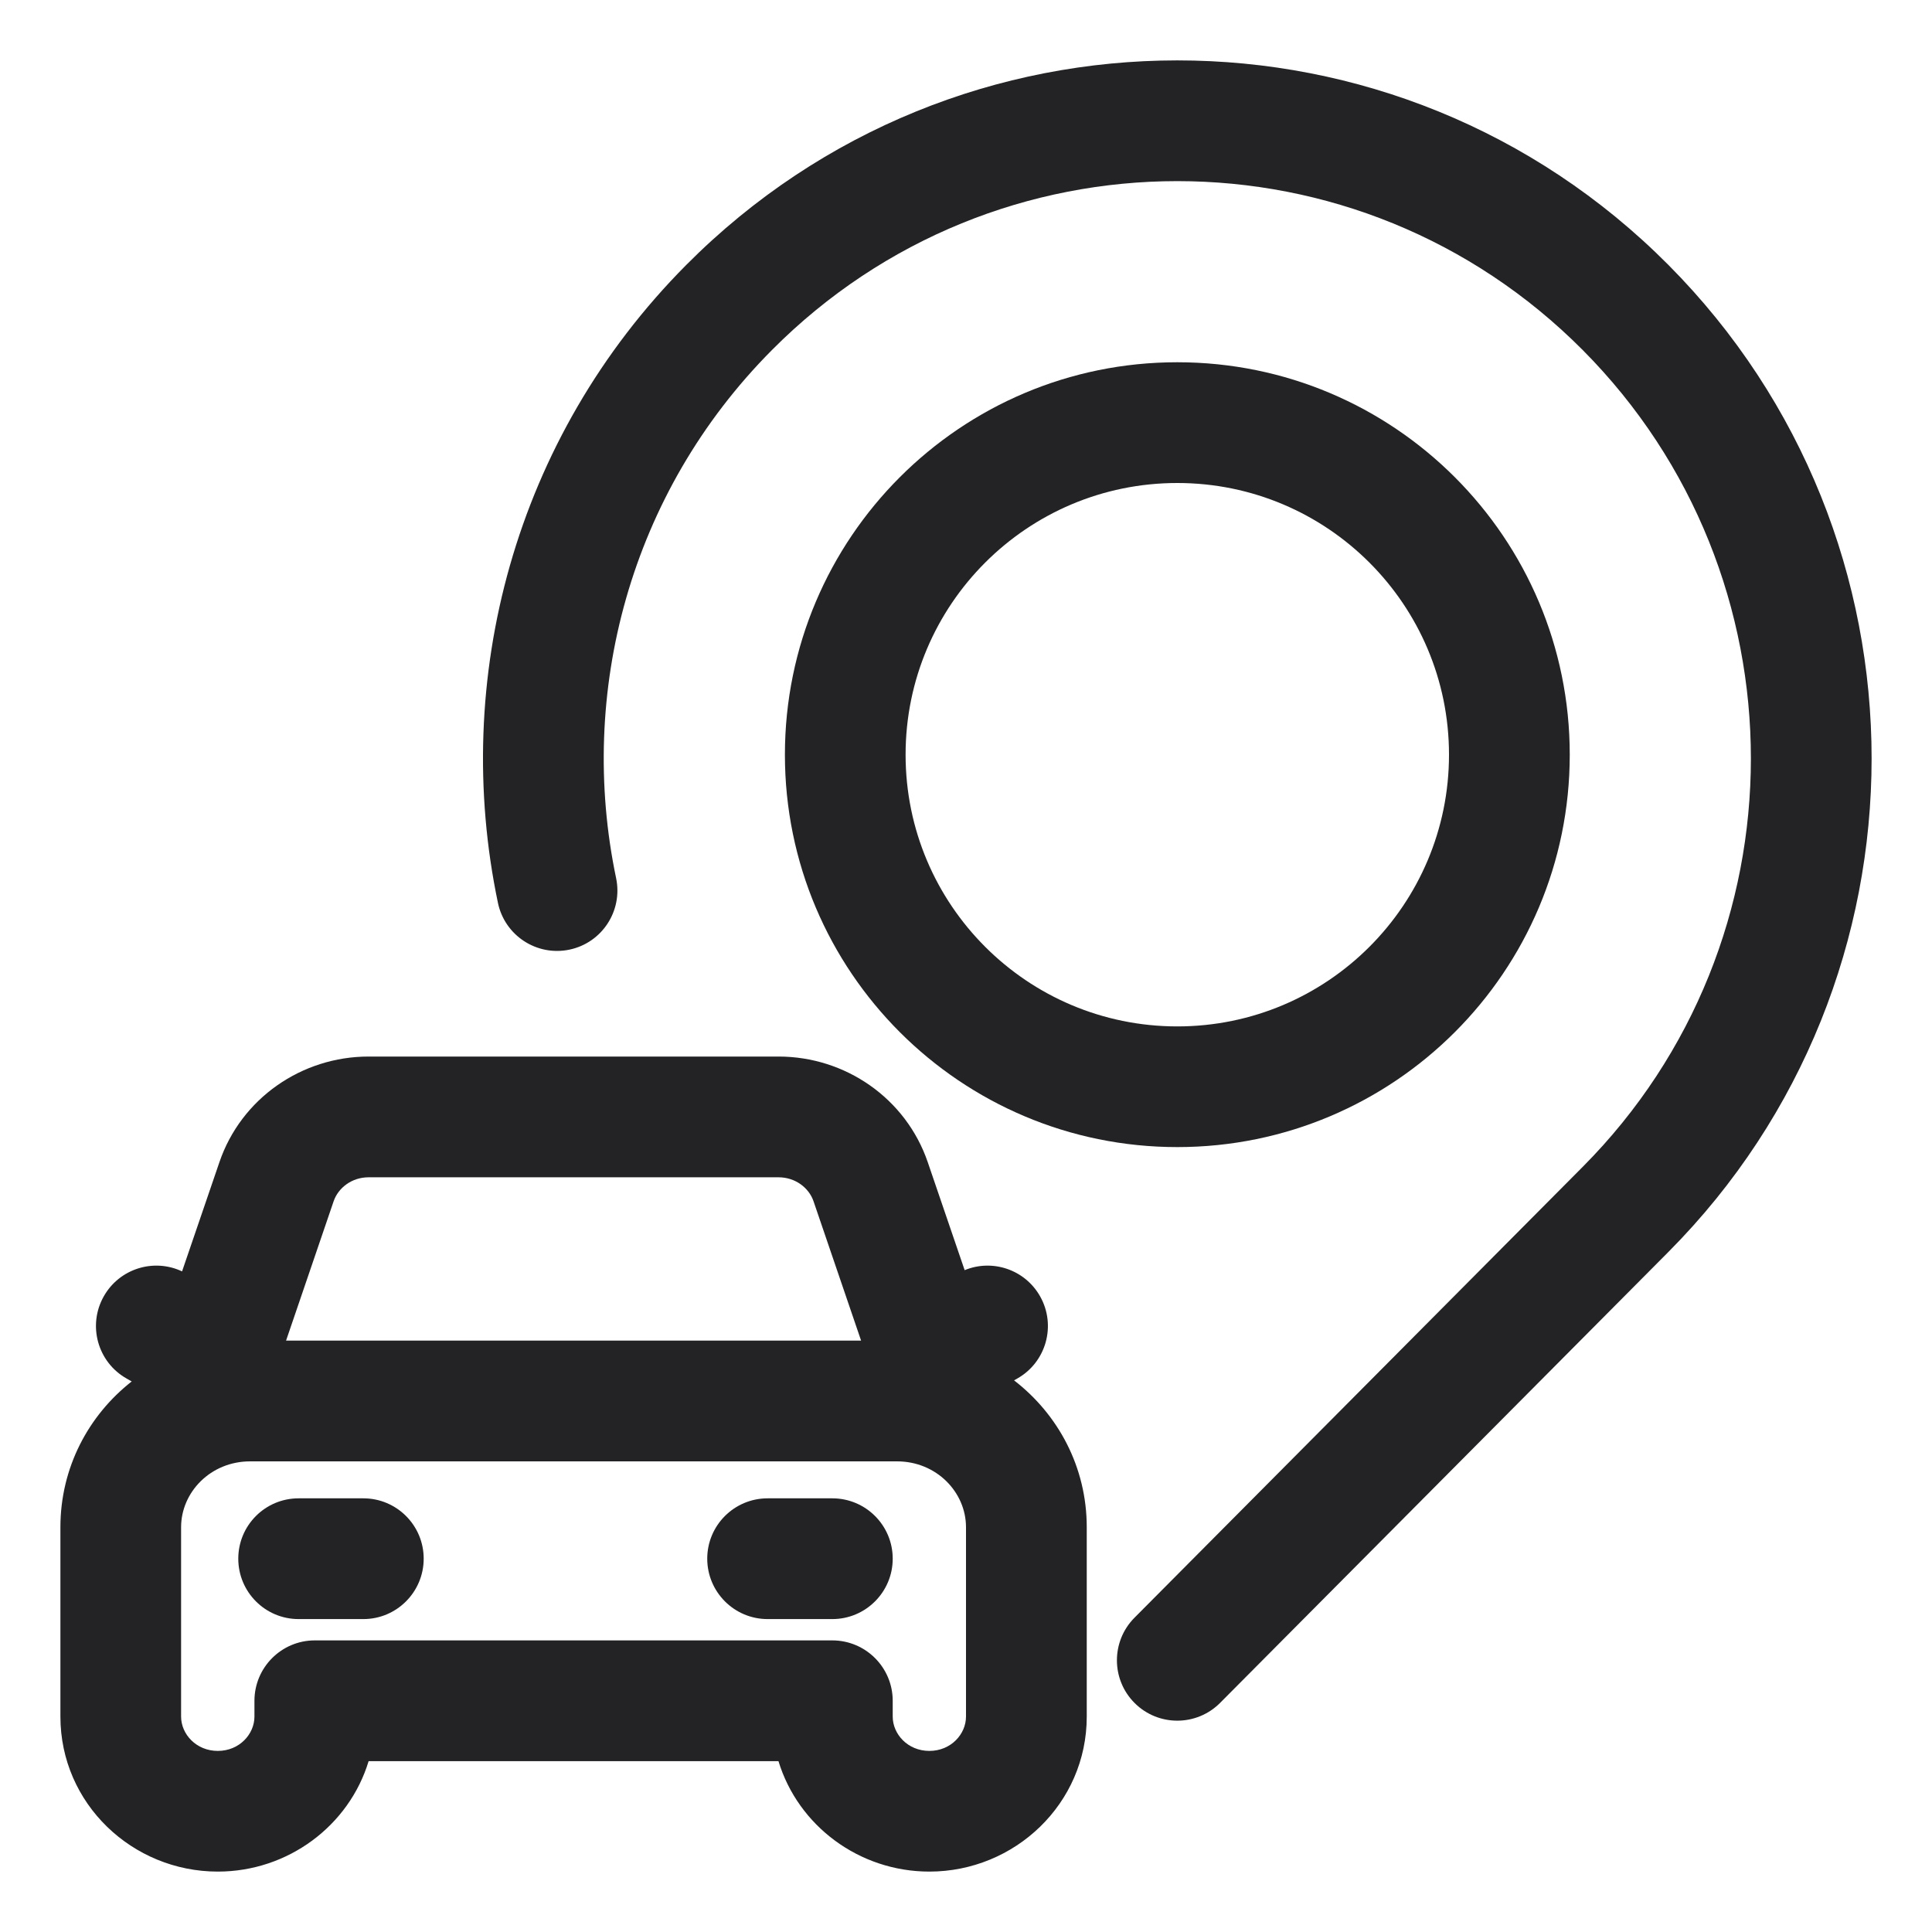 <svg width="30" height="30" viewBox="0 0 30 30" fill="none" xmlns="http://www.w3.org/2000/svg">
<g clip-path="url(#clip0_5884_66117)">
<path d="M10.656 4.114C14.867 -0.121 21.696 -0.121 25.907 4.114C30.114 8.347 30.114 15.207 25.907 19.44L18.946 26.442C18.581 26.809 17.987 26.811 17.62 26.446C17.253 26.081 17.251 25.488 17.616 25.12L24.577 18.118C28.058 14.617 28.058 8.938 24.577 5.436C21.099 1.938 15.463 1.938 11.986 5.436C9.774 7.661 8.966 10.765 9.567 13.636C9.673 14.143 9.349 14.64 8.842 14.746C8.335 14.852 7.838 14.527 7.732 14.02C7.007 10.56 7.98 6.806 10.656 4.114Z" fill="#232325"/>
<path fill-rule="evenodd" clip-rule="evenodd" d="M12.188 11.719C12.188 8.353 14.916 5.625 18.281 5.625C21.647 5.625 24.375 8.353 24.375 11.719C24.375 15.084 21.647 17.812 18.281 17.812C14.916 17.812 12.188 15.084 12.188 11.719ZM18.281 7.5C15.951 7.5 14.062 9.389 14.062 11.719C14.062 14.049 15.951 15.938 18.281 15.938C20.611 15.938 22.5 14.049 22.5 11.719C22.5 9.389 20.611 7.5 18.281 7.5Z" fill="#232325"/>
<path d="M4.637 23.266C4.119 23.266 3.7 23.685 3.7 24.203C3.7 24.721 4.119 25.141 4.637 25.141H5.642C6.159 25.141 6.579 24.721 6.579 24.203C6.579 23.685 6.159 23.266 5.642 23.266H4.637Z" fill="#232325"/>
<path d="M11.92 23.266C11.402 23.266 10.982 23.685 10.982 24.203C10.982 24.721 11.402 25.141 11.92 25.141H12.924C13.442 25.141 13.862 24.721 13.862 24.203C13.862 23.685 13.442 23.266 12.924 23.266H11.92Z" fill="#232325"/>
<path fill-rule="evenodd" clip-rule="evenodd" d="M5.723 16.406C4.686 16.406 3.745 17.055 3.407 18.046L2.827 19.742C2.387 19.534 1.854 19.699 1.611 20.13C1.357 20.581 1.516 21.153 1.968 21.407L2.045 21.451C1.373 21.978 0.938 22.79 0.938 23.715V26.655C0.938 28.006 2.054 29.062 3.382 29.062C4.472 29.062 5.42 28.35 5.724 27.347H12.088C12.393 28.35 13.34 29.062 14.431 29.062C15.759 29.062 16.875 28.006 16.875 26.655V23.715C16.875 22.78 16.43 21.961 15.746 21.434L15.794 21.407C16.246 21.153 16.405 20.581 16.151 20.13C15.916 19.713 15.41 19.545 14.979 19.723L14.406 18.046C14.067 17.055 13.127 16.406 12.089 16.406H5.723ZM5.181 18.652L4.442 20.817H13.371L12.632 18.652C12.56 18.443 12.349 18.281 12.089 18.281H5.723C5.464 18.281 5.253 18.443 5.181 18.652ZM2.812 23.715C2.812 23.171 3.27 22.692 3.884 22.692H13.929C14.542 22.692 15 23.171 15 23.715V26.655C15 26.927 14.767 27.188 14.431 27.188C14.095 27.188 13.862 26.927 13.862 26.655V26.41C13.862 25.892 13.442 25.472 12.924 25.472H4.888C4.371 25.472 3.951 25.892 3.951 26.41V26.655C3.951 26.927 3.718 27.188 3.382 27.188C3.046 27.188 2.812 26.927 2.812 26.655V23.715Z" fill="#232325"/>
</g>
<defs>
<clipPath id="clip0_5884_66117">
<rect width="30" height="30" fill="white"/>
</clipPath>
</defs>
</svg>
